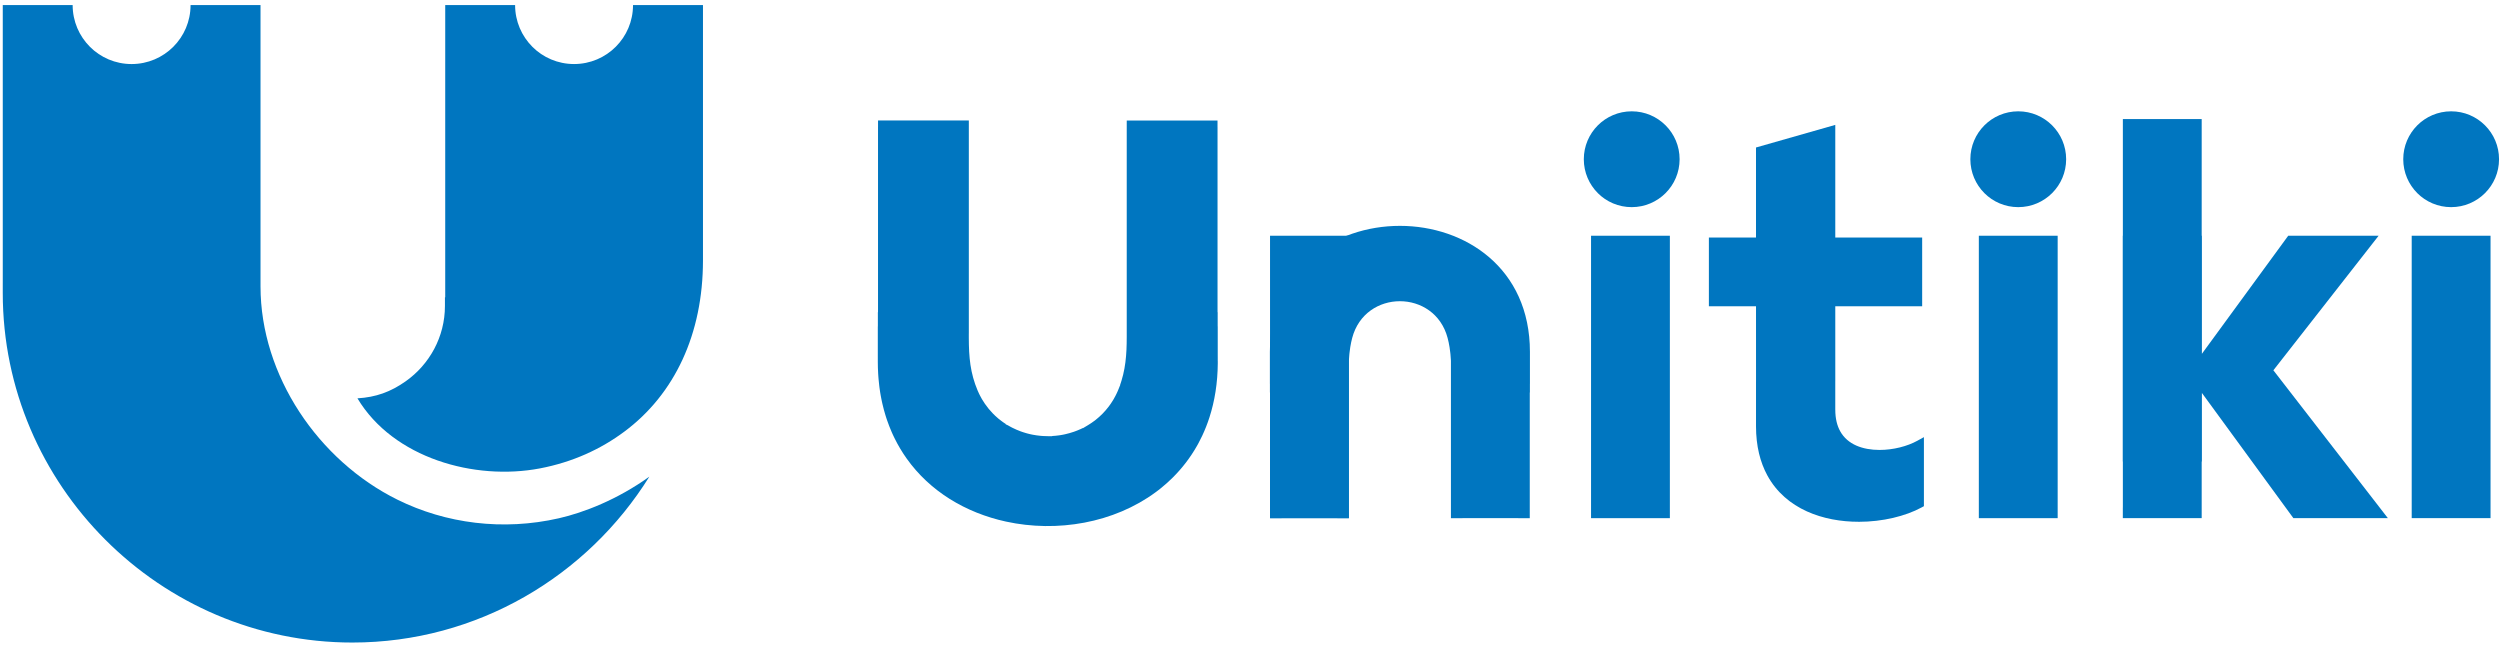 <?xml version="1.0" encoding="UTF-8"?> <svg xmlns="http://www.w3.org/2000/svg" width="437" height="114" viewBox="0 0 437 114" fill="none"> <g clip-path="url(#clip0_15302_27503)"> <path fill-rule="evenodd" clip-rule="evenodd" d="M0.484 49.45V45.505V15.705V10.907V0.889H1.307H6.086H12.696V0.893H12.699C12.7 3.738 13.853 6.314 15.716 8.177V8.181C17.578 10.043 20.153 11.195 23 11.197V11.201H23.005H23.007V11.197C25.854 11.196 28.431 10.041 30.295 8.175C32.157 6.313 33.308 3.739 33.31 0.896H33.312V0.89H39.936H45.539V10.908V15.706V50.058C45.539 65.665 55.67 80.522 69.488 87.35C77.946 91.529 87.917 92.826 97.701 90.591C101.996 89.611 107.886 87.357 113.506 83.318C102.7 100.686 83.436 112.316 61.593 112.316C27.979 112.316 0.483 84.812 0.483 51.215V49.45H0.484Z" fill="#0076C0"></path> <path fill-rule="evenodd" clip-rule="evenodd" d="M122.88 45.504V43.183V39.817V15.703V10.905V0.888H117.278H110.654V0.894H110.652C110.65 3.737 109.499 6.311 107.637 8.173C105.773 10.039 103.196 11.194 100.348 11.195V11.199H100.346H100.341V11.195C97.494 11.194 94.918 10.041 93.056 8.179V8.175C91.194 6.312 90.041 3.736 90.04 0.891H90.037V0.887H83.426H78.647H77.825V10.905H77.824V39.817V51.975H77.775V53.477C77.775 58.899 75.06 63.721 70.922 66.644C68.284 68.508 65.706 69.436 62.481 69.629C68.759 80.101 82.974 84.051 94.369 81.878C100.117 80.78 105.021 78.511 109.136 75.447C117.935 68.897 122.88 58.383 122.88 45.504Z" fill="#0076C0"></path> <path fill-rule="evenodd" clip-rule="evenodd" d="M308.929 83.099C307.683 80.807 306.951 77.973 306.951 74.517V71.629V66.712H306.954L306.951 53.53H298.713V41.518H306.949V25.782L320.807 21.83V22.987V41.516H335.209H335.994V42.303V52.747V53.534H335.209H320.807L320.809 66.631H320.806V71.63H320.809C320.809 73.166 321.121 74.397 321.658 75.369C322.307 76.548 323.3 77.361 324.471 77.881C325.682 78.418 327.098 78.65 328.543 78.65C330.961 78.65 333.42 78 335.136 77.053L336.3 76.41V77.74V88.015V88.48L335.889 88.705C333.085 90.228 329.062 91.211 324.922 91.211V91.208C321.823 91.208 318.646 90.662 315.844 89.39C313.001 88.099 310.541 86.064 308.929 83.099Z" fill="#0076C0"></path> <path fill-rule="evenodd" clip-rule="evenodd" d="M347.917 41.207H357.663H358.285H359.68V42.493V43.068V88.714V89.289V90.575H358.285H357.663H347.917H347.296H345.9V89.289V88.714V43.068V42.493V41.207H347.296H347.917Z" fill="#0076C0"></path> <path fill-rule="evenodd" clip-rule="evenodd" d="M423.583 41.207H433.328V41.212H433.95L435.346 41.211V42.492V43.068V88.714V89.289V90.569H433.95L433.328 90.57V90.575H423.583V90.57L422.961 90.569H421.566V89.289V88.714V43.068V42.492V41.211L422.961 41.212H423.583V41.207Z" fill="#0076C0"></path> <path fill-rule="evenodd" clip-rule="evenodd" d="M414.191 43.241L397.386 64.727L415.831 88.546L417.397 90.569H414.697H401.622H400.882L400.467 90.002L389.13 74.486L386.134 70.385L384.855 68.637V88.714V89.289V90.575H383.461H382.837H373.09H372.466H371.07V89.289V88.714H371.076V42.493V41.207H372.466H383.461H384.855V42.493V61.893L386.13 60.15L399.564 41.775L399.979 41.207H400.72H405.333V41.212H413.063H415.778L414.191 43.241Z" fill="#0076C0"></path> <path fill-rule="evenodd" clip-rule="evenodd" d="M280.132 41.207H289.875H290.496H291.892V42.493V43.068V88.714V89.289V90.575H290.496H289.875H280.132H279.511H278.115V89.289V88.714V43.068V42.493V41.207H279.511H280.132Z" fill="#0076C0"></path> <path fill-rule="evenodd" clip-rule="evenodd" d="M153.44 57.163V62.449H153.441V62.706V63.224H153.44C153.44 63.941 153.463 64.651 153.505 65.356C153.513 65.496 153.524 65.647 153.536 65.811V65.812C153.546 65.951 153.558 66.103 153.572 66.266C153.606 66.653 153.646 67.038 153.692 67.418L153.694 67.431L153.715 67.606H153.714L153.736 67.775C153.772 68.053 153.812 68.322 153.853 68.576C153.883 68.764 153.915 68.947 153.946 69.126C153.974 69.283 154.012 69.48 154.057 69.708L154.058 69.716C154.089 69.87 154.119 70.012 154.145 70.139C154.177 70.291 154.208 70.431 154.237 70.558C154.399 71.267 154.585 71.959 154.79 72.626H154.791L154.792 72.632V72.633C154.833 72.766 154.877 72.904 154.923 73.046C154.962 73.165 155.007 73.299 155.06 73.454C155.3 74.153 155.565 74.83 155.851 75.486L155.967 75.749L156.091 76.02L156.206 76.266V76.264L156.341 76.543L156.41 76.684C156.704 77.278 157.016 77.852 157.348 78.407C157.705 79.007 158.082 79.587 158.477 80.142C160.517 83.016 163.078 85.364 165.965 87.184L166.013 87.215C167.506 88.151 169.09 88.95 170.736 89.61C172.38 90.267 174.089 90.79 175.836 91.171C184.8 93.132 194.715 91.421 202.023 86.028L202.024 86.028L202.093 85.977L202.162 85.924L202.516 85.656V85.657L202.754 85.469L202.993 85.278L202.996 85.275L203.004 85.269L203.007 85.266C203.346 84.992 203.683 84.704 204.017 84.403C204.352 84.103 204.677 83.797 204.99 83.485C206.619 81.866 208.054 80.013 209.236 77.93L209.237 77.928V77.927L209.371 77.689L209.5 77.453C209.721 77.043 209.933 76.624 210.135 76.195L210.138 76.188L210.14 76.183C210.381 75.671 210.609 75.144 210.823 74.603C211.038 74.058 211.236 73.504 211.416 72.945C212.33 70.106 212.844 66.95 212.869 63.474H212.867V63.218V63.212V63.109H212.861V62.852V62.334H212.86V57.163V57.059H212.849V56.801V56.283V55.517V54.998V54.742H212.853V54.664V54.618V54.593L212.827 54.587V54.391V54.203H212.825V53.947V53.428V22.297V22.194H212.822V21.936V21.419V21.169V21.067H212.719H212.365V21.07H212.108H211.59H198.189H197.672H197.415V21.066H197.314V21.067H197.057H196.955V21.169V21.427H196.954V21.436V22.297V22.553H196.953V58.791C196.953 59.164 196.95 59.562 196.942 59.996C196.935 60.394 196.923 60.778 196.906 61.144V61.145C196.888 61.522 196.864 61.886 196.835 62.23C196.807 62.569 196.77 62.916 196.725 63.272V63.285L196.723 63.303L196.717 63.35L196.716 63.352C196.67 63.712 196.615 64.07 196.55 64.427C196.485 64.784 196.41 65.139 196.325 65.492V65.493C196.24 65.847 196.141 66.203 196.032 66.562C195.956 66.811 195.876 67.058 195.792 67.3H195.814L195.664 67.656L195.661 67.666H195.66L195.631 67.743L195.63 67.746L195.598 67.829C195.545 67.966 195.491 68.1 195.436 68.228L195.416 68.273L195.415 68.277L195.414 68.281L195.413 68.282L195.378 68.364V68.365L195.342 68.447L195.341 68.448C195.276 68.594 195.208 68.74 195.139 68.883L195.137 68.886L195.135 68.889L195.081 68.999L195.08 69.002L195.023 69.115L195.022 69.117C194.93 69.296 194.834 69.474 194.737 69.644V69.65L194.701 69.71L194.615 69.856L194.603 69.877L194.6 69.882L194.524 70.007L194.513 70.028L194.509 70.032C194.396 70.216 194.28 70.395 194.161 70.569C194.044 70.74 193.917 70.915 193.784 71.091C193.117 71.968 192.357 72.734 191.531 73.385L191.284 73.579L191.282 73.573C191.132 73.686 190.984 73.793 190.844 73.888L190.843 73.889C190.744 73.958 190.635 74.029 190.519 74.103C190.42 74.166 190.325 74.227 190.233 74.282L190.228 74.29L190.185 74.314L190.123 74.35L190.122 74.352L190.121 74.353L189.57 74.683L189.287 74.855L189.275 74.816L189.218 74.844L188.848 75.028V75.017C188.762 75.058 188.677 75.094 188.595 75.129L188.594 75.13L188.54 75.153L188.415 75.206V75.204L188.411 75.207L188.407 75.209L188.291 75.255L188.285 75.258L188.234 75.281H188.226C188.141 75.314 188.059 75.345 187.979 75.376L187.978 75.376C187.876 75.413 187.779 75.45 187.69 75.481V75.48C187.195 75.65 186.691 75.793 186.183 75.906L186.181 75.906L185.964 75.953L185.961 75.954L185.767 75.993H185.764L185.717 76.001C185.614 76.02 185.517 76.037 185.429 76.052C185.335 76.069 185.238 76.083 185.139 76.097C184.736 76.154 184.328 76.194 183.918 76.216V76.242H183.661H183.143V76.24C182.923 76.24 182.706 76.235 182.495 76.224C182.376 76.219 182.265 76.212 182.163 76.204C182.061 76.197 181.951 76.186 181.832 76.175C181.407 76.135 180.983 76.076 180.564 75.996H180.563C180.476 75.98 180.395 75.963 180.322 75.948H180.321L180.093 75.898H180.092L180.074 75.894L180.066 75.892L180.061 75.891L180.054 75.889L179.987 75.874H179.985L179.918 75.856H179.917L179.693 75.8L179.692 75.802L179.625 75.784L179.623 75.782L179.605 75.778L179.6 75.777L179.598 75.775L179.569 75.767L179.568 75.766L179.562 75.766L179.536 75.757H179.535L179.414 75.725H179.412L179.271 75.683L179.252 75.678L179.242 75.674L179.024 75.606H179.014L178.976 75.594L178.971 75.593V75.591C178.846 75.552 178.745 75.519 178.68 75.496C178.58 75.463 178.485 75.428 178.392 75.394C177.92 75.221 177.454 75.02 176.999 74.791H176.997L176.94 74.761L176.756 74.666L176.752 74.665L176.564 74.561L176.561 74.559L176.383 74.46L176.379 74.459L176.204 74.356L175.943 74.235L175.795 74.166V74.103L175.716 74.052L175.712 74.049L175.576 73.959H175.573L175.507 73.913L175.403 73.843L175.394 73.838L175.379 73.828L175.262 73.746L175.252 73.737L175.232 73.722L175.226 73.716L175.223 73.713C175.12 73.639 175.02 73.567 174.93 73.496H174.931C174.822 73.413 174.721 73.334 174.626 73.255L174.624 73.254L174.567 73.209L174.563 73.213L174.382 73.053C174.237 72.93 174.093 72.8 173.952 72.668C173.813 72.537 173.674 72.401 173.538 72.261C173.038 71.749 172.576 71.186 172.155 70.572V70.573L172.14 70.549C171.983 70.32 171.832 70.082 171.687 69.838L171.682 69.829L171.68 69.826L171.674 69.819L171.615 69.719L171.614 69.716L171.556 69.614C171.454 69.433 171.357 69.252 171.264 69.07L171.262 69.067V69.066V69.064L171.26 69.059L171.207 68.954L171.205 68.951L171.152 68.844V68.843C171.062 68.656 170.974 68.463 170.891 68.266L170.89 68.266L170.887 68.26C170.728 67.885 170.583 67.51 170.452 67.133C170.323 66.76 170.206 66.387 170.104 66.013C170 65.637 169.91 65.263 169.833 64.892C169.755 64.519 169.689 64.147 169.635 63.779C169.58 63.407 169.534 63.023 169.496 62.633C169.458 62.246 169.429 61.856 169.407 61.464V61.462C169.386 61.071 169.371 60.67 169.362 60.264C169.352 59.831 169.347 59.431 169.347 59.054V58.536V58.279H169.351V22.291H169.352V21.43V21.421H169.351V21.163V21.061H169.248V21.061H168.116H154.71V21.061H153.583V21.061H153.48V21.163V21.413V21.93V22.188H153.477V22.291V53.422V53.941V54.197H153.474V54.385V54.581L153.448 54.589V54.612V54.658V54.736H153.451V54.992V55.511V56.278V56.795V57.053H153.44V57.163Z" fill="#0076C0"></path> <path fill-rule="evenodd" clip-rule="evenodd" d="M221.975 61.498V67.094H221.98V67.559V68.606L222.003 68.612V88.555V89.18V90.576H223.399H224.02V90.57H233.764V90.576H234.388H235.784V89.18V88.555V63.169V63.09L235.787 63.022H235.788L235.799 62.828C235.818 62.498 235.841 62.193 235.868 61.916V61.913L235.887 61.739H235.888L235.908 61.563C235.947 61.228 235.986 60.938 236.025 60.69V60.684H236.026C236.068 60.417 236.119 60.142 236.179 59.855C236.234 59.59 236.296 59.327 236.366 59.066C238.631 50.514 250.775 50.514 253.04 59.066C253.109 59.327 253.172 59.59 253.227 59.855C253.288 60.142 253.338 60.417 253.38 60.684H253.381V60.69C253.42 60.938 253.459 61.228 253.498 61.563H253.499L253.518 61.739H253.52L253.538 61.913L253.539 61.916C253.565 62.193 253.589 62.498 253.608 62.828L253.619 63.022L253.622 63.09V63.169V88.555V89.18V90.576H255.018H255.642V90.57H265.386V90.576H266.007H267.403V89.18V88.555V68.612L267.426 68.606V67.559V67.094H267.431V61.498C267.428 32.142 221.975 32.142 221.975 61.498Z" fill="#0076C0"></path> <path fill-rule="evenodd" clip-rule="evenodd" d="M285.225 36.208V36.211H285.223H285.218V36.208C282.906 36.207 280.813 35.27 279.3 33.758V33.754C277.787 32.241 276.852 30.148 276.85 27.837H276.847V27.834V27.831H276.85C276.852 25.522 277.788 23.428 279.3 21.914C280.814 20.399 282.908 19.46 285.221 19.459V19.455H285.223H285.228V19.459C287.539 19.459 289.631 20.398 291.145 21.913C292.658 23.427 293.595 25.521 293.595 27.832H293.597V27.833V27.838H293.595C293.593 30.148 292.658 32.239 291.146 33.752C289.632 35.269 287.537 36.207 285.225 36.208Z" fill="#0076C0"></path> <path fill-rule="evenodd" clip-rule="evenodd" d="M352.793 36.208V36.211H352.791H352.787V36.208C350.474 36.207 348.382 35.27 346.869 33.758V33.754C345.355 32.241 344.42 30.148 344.419 27.837H344.416V27.834V27.831H344.419C344.42 25.522 345.356 23.428 346.868 21.914C348.382 20.399 350.476 19.46 352.789 19.459V19.455H352.791H352.796V19.459C355.107 19.459 357.199 20.398 358.713 21.913C360.226 23.427 361.163 25.521 361.163 27.832H361.166V27.833V27.838H361.163C361.162 30.148 360.226 32.239 358.714 33.752C357.2 35.269 355.105 36.207 352.793 36.208Z" fill="#0076C0"></path> <path fill-rule="evenodd" clip-rule="evenodd" d="M428.462 36.208V36.211H428.46H428.456V36.208C426.144 36.207 424.051 35.27 422.538 33.758V33.754C421.025 32.241 420.089 30.148 420.088 27.837H420.085V27.834V27.831H420.088C420.089 25.522 421.026 23.428 422.537 21.914C424.051 20.399 426.145 19.46 428.458 19.459V19.455H428.46H428.465V19.459C430.776 19.459 432.868 20.398 434.382 21.913C435.896 23.427 436.832 25.521 436.832 27.832H436.835V27.833V27.838H436.832C436.831 30.148 435.895 32.239 434.383 33.752C432.869 35.269 430.775 36.207 428.462 36.208Z" fill="#0076C0"></path> <path fill-rule="evenodd" clip-rule="evenodd" d="M373.093 20.812H382.839H383.461H384.855V22.37V23.069V78.418V79.117V80.674H383.461H382.839H373.093H372.472H371.076V79.117V78.418V23.069V22.37V20.812H372.472H373.093Z" fill="#0076C0"></path> <path fill-rule="evenodd" clip-rule="evenodd" d="M224.02 41.207H233.762H234.384H235.778V42.493V43.068V88.714V89.289V90.575H234.384H233.762H224.02H223.397H222.002V89.289V88.714V43.068V42.493V41.207H223.397H224.02Z" fill="#0076C0"></path> </g> <defs> <clipPath id="clip0_15302_27503"> <rect width="437" height="113" fill="white" transform="translate(0 0.229)"></rect> </clipPath> </defs> </svg> 